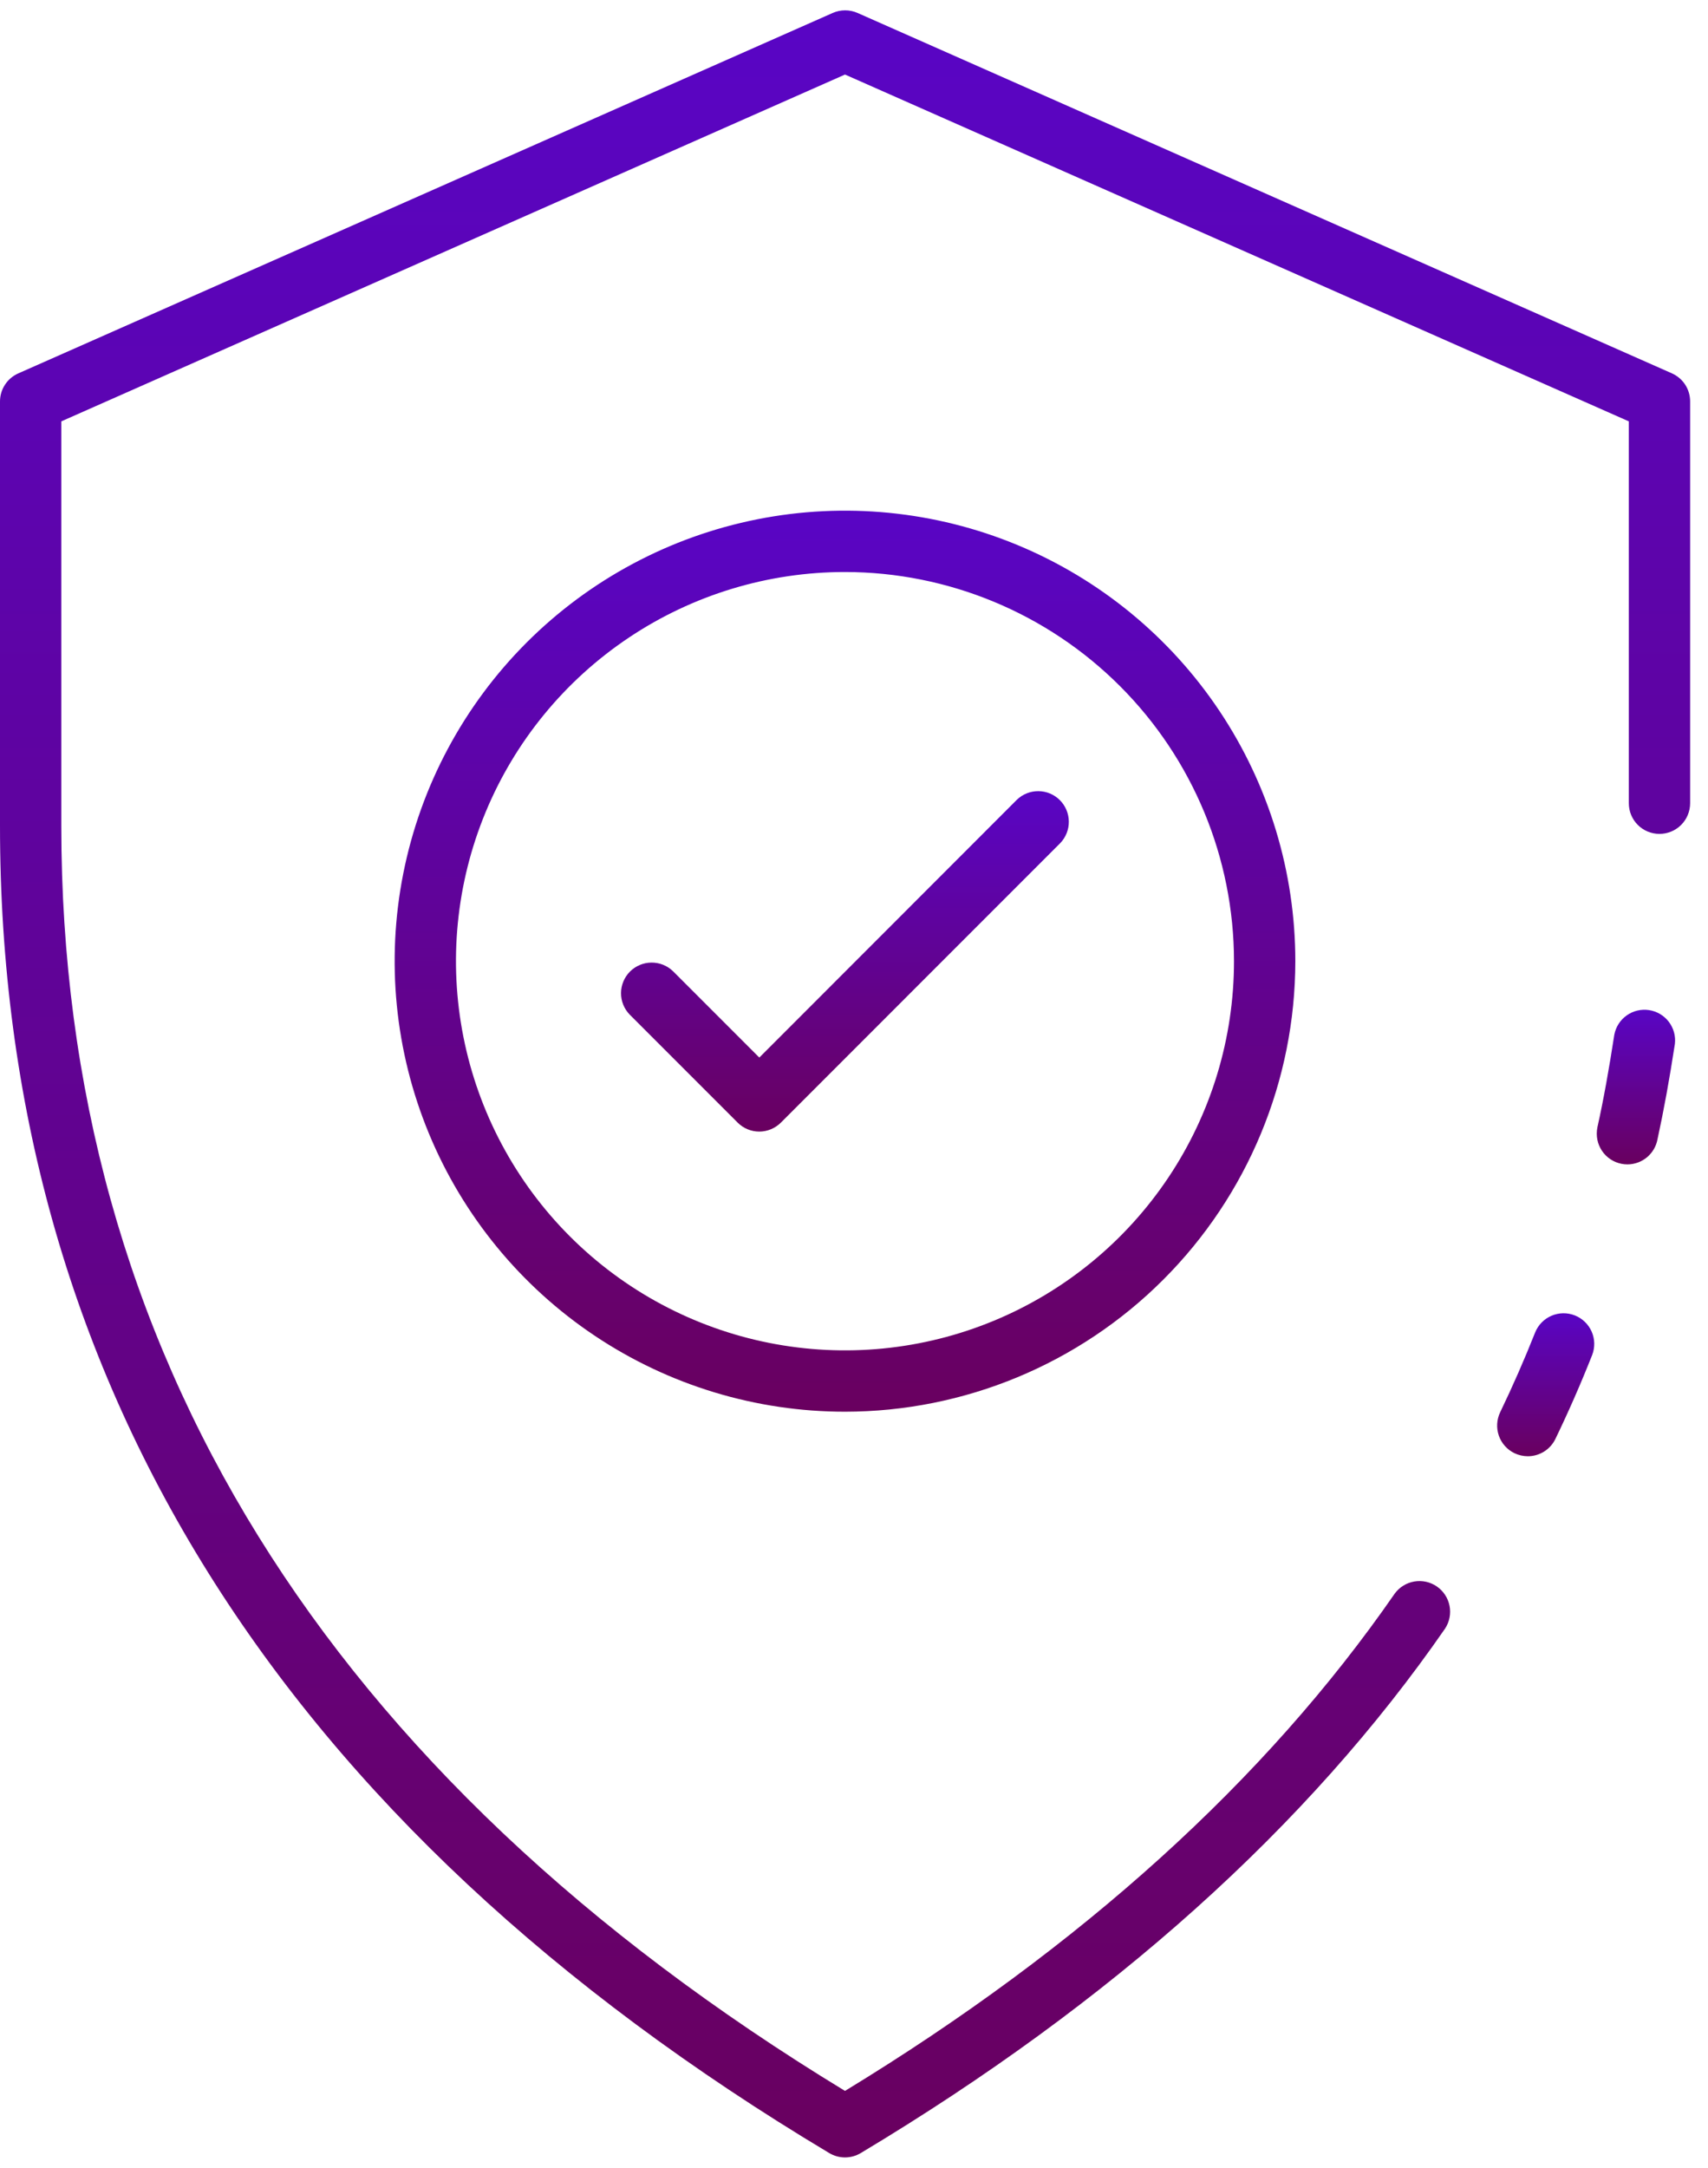 <svg width="67" height="85" viewBox="0 0 67 85" fill="none" xmlns="http://www.w3.org/2000/svg">
<path d="M33.147 84.595C32.929 84.595 32.716 84.536 32.529 84.424C10.945 71.515 0 54.006 0 32.385V15.74C0 15.506 0.069 15.278 0.197 15.082C0.325 14.887 0.507 14.733 0.722 14.639L32.665 0.508C32.819 0.44 32.985 0.405 33.153 0.405C33.32 0.405 33.486 0.44 33.64 0.508L65.583 14.639C65.796 14.734 65.978 14.888 66.105 15.083C66.232 15.279 66.299 15.507 66.299 15.74V31.495C66.299 31.814 66.172 32.12 65.947 32.346C65.721 32.571 65.415 32.698 65.096 32.698C64.777 32.698 64.471 32.571 64.246 32.346C64.02 32.12 63.894 31.814 63.894 31.495V16.522L33.147 2.923L2.405 16.522V32.385C2.405 52.896 12.749 69.581 33.147 81.987C42.407 76.349 49.655 69.792 54.709 62.49C54.893 62.236 55.17 62.065 55.48 62.012C55.789 61.959 56.107 62.03 56.366 62.209C56.624 62.388 56.802 62.66 56.862 62.969C56.922 63.277 56.858 63.596 56.686 63.859C51.324 71.605 43.61 78.526 33.765 84.424C33.578 84.536 33.364 84.595 33.147 84.595Z" fill="url(#paint0_linear)"/>
<path d="M63.84 45.657C63.522 45.657 63.217 45.531 62.991 45.307C62.766 45.083 62.638 44.778 62.637 44.46V44.448C62.637 44.362 62.646 44.276 62.664 44.192C62.905 43.11 63.115 41.929 63.325 40.572C63.383 40.266 63.557 39.995 63.811 39.815C64.065 39.635 64.379 39.56 64.687 39.607C64.995 39.654 65.272 39.818 65.462 40.065C65.651 40.313 65.737 40.623 65.701 40.933C65.487 42.328 65.263 43.552 65.019 44.673C64.968 44.949 64.822 45.198 64.607 45.378C64.391 45.558 64.12 45.656 63.84 45.657Z" fill="url(#paint1_linear)"/>
<path d="M59.931 57.101C59.749 57.1 59.571 57.059 59.407 56.981C59.12 56.842 58.9 56.595 58.795 56.294C58.691 55.992 58.71 55.662 58.848 55.375C59.338 54.358 59.8 53.304 60.219 52.248C60.338 51.953 60.568 51.718 60.86 51.592C61.152 51.467 61.482 51.462 61.777 51.579C62.072 51.696 62.309 51.924 62.437 52.215C62.564 52.506 62.571 52.836 62.456 53.132C62.015 54.247 61.53 55.355 61.013 56.424C60.914 56.627 60.761 56.798 60.569 56.918C60.378 57.038 60.157 57.101 59.931 57.101Z" fill="url(#paint2_linear)"/>
<path d="M33.147 55.355C29.653 55.355 26.237 54.319 23.332 52.377C20.427 50.436 18.163 47.677 16.826 44.449C15.489 41.221 15.139 37.67 15.821 34.243C16.502 30.816 18.185 27.669 20.655 25.198C23.126 22.727 26.273 21.045 29.7 20.363C33.127 19.682 36.679 20.032 39.907 21.369C43.135 22.706 45.894 24.97 47.835 27.875C49.776 30.78 50.812 34.195 50.812 37.689C50.808 42.373 48.946 46.864 45.633 50.176C42.322 53.488 37.83 55.351 33.147 55.355ZM33.147 22.429C30.128 22.429 27.178 23.324 24.669 25.001C22.159 26.678 20.203 29.061 19.048 31.849C17.893 34.638 17.591 37.706 18.18 40.666C18.769 43.626 20.222 46.346 22.356 48.48C24.49 50.614 27.209 52.067 30.169 52.656C33.13 53.245 36.198 52.943 38.986 51.788C41.775 50.633 44.158 48.677 45.835 46.167C47.511 43.658 48.406 40.707 48.406 37.689C48.403 33.643 46.794 29.764 43.933 26.903C41.072 24.042 37.193 22.433 33.147 22.429Z" fill="url(#paint3_linear)"/>
<path d="M29.786 44.371C29.467 44.371 29.161 44.245 28.936 44.019L24.699 39.782C24.48 39.555 24.358 39.251 24.361 38.936C24.364 38.621 24.49 38.319 24.713 38.096C24.936 37.873 25.238 37.746 25.553 37.744C25.869 37.741 26.172 37.862 26.399 38.081L29.786 41.468L39.889 31.359C40.116 31.14 40.419 31.019 40.735 31.022C41.05 31.024 41.352 31.151 41.575 31.374C41.798 31.597 41.924 31.899 41.927 32.214C41.93 32.529 41.809 32.833 41.59 33.06L30.632 44.019C30.407 44.243 30.103 44.37 29.786 44.371Z" fill="url(#paint4_linear)"/>
<defs>
<linearGradient id="paint0_linear" x1="33.15" y1="0.405" x2="33.15" y2="84.595" gradientUnits="userSpaceOnUse">
<stop stop-color="#5905C5"/>
<stop offset="1" stop-color="#69005F"/>
</linearGradient>
<linearGradient id="paint1_linear" x1="64.173" y1="39.593" x2="64.173" y2="45.657" gradientUnits="userSpaceOnUse">
<stop stop-color="#5905C5"/>
<stop offset="1" stop-color="#69005F"/>
</linearGradient>
<linearGradient id="paint2_linear" x1="60.633" y1="51.495" x2="60.633" y2="57.101" gradientUnits="userSpaceOnUse">
<stop stop-color="#5905C5"/>
<stop offset="1" stop-color="#69005F"/>
</linearGradient>
<linearGradient id="paint3_linear" x1="33.147" y1="20.024" x2="33.147" y2="55.355" gradientUnits="userSpaceOnUse">
<stop stop-color="#5905C5"/>
<stop offset="1" stop-color="#69005F"/>
</linearGradient>
<linearGradient id="paint4_linear" x1="33.144" y1="31.022" x2="33.144" y2="44.371" gradientUnits="userSpaceOnUse">
<stop stop-color="#5905C5"/>
<stop offset="1" stop-color="#69005F"/>
</linearGradient>
</defs>
</svg>
